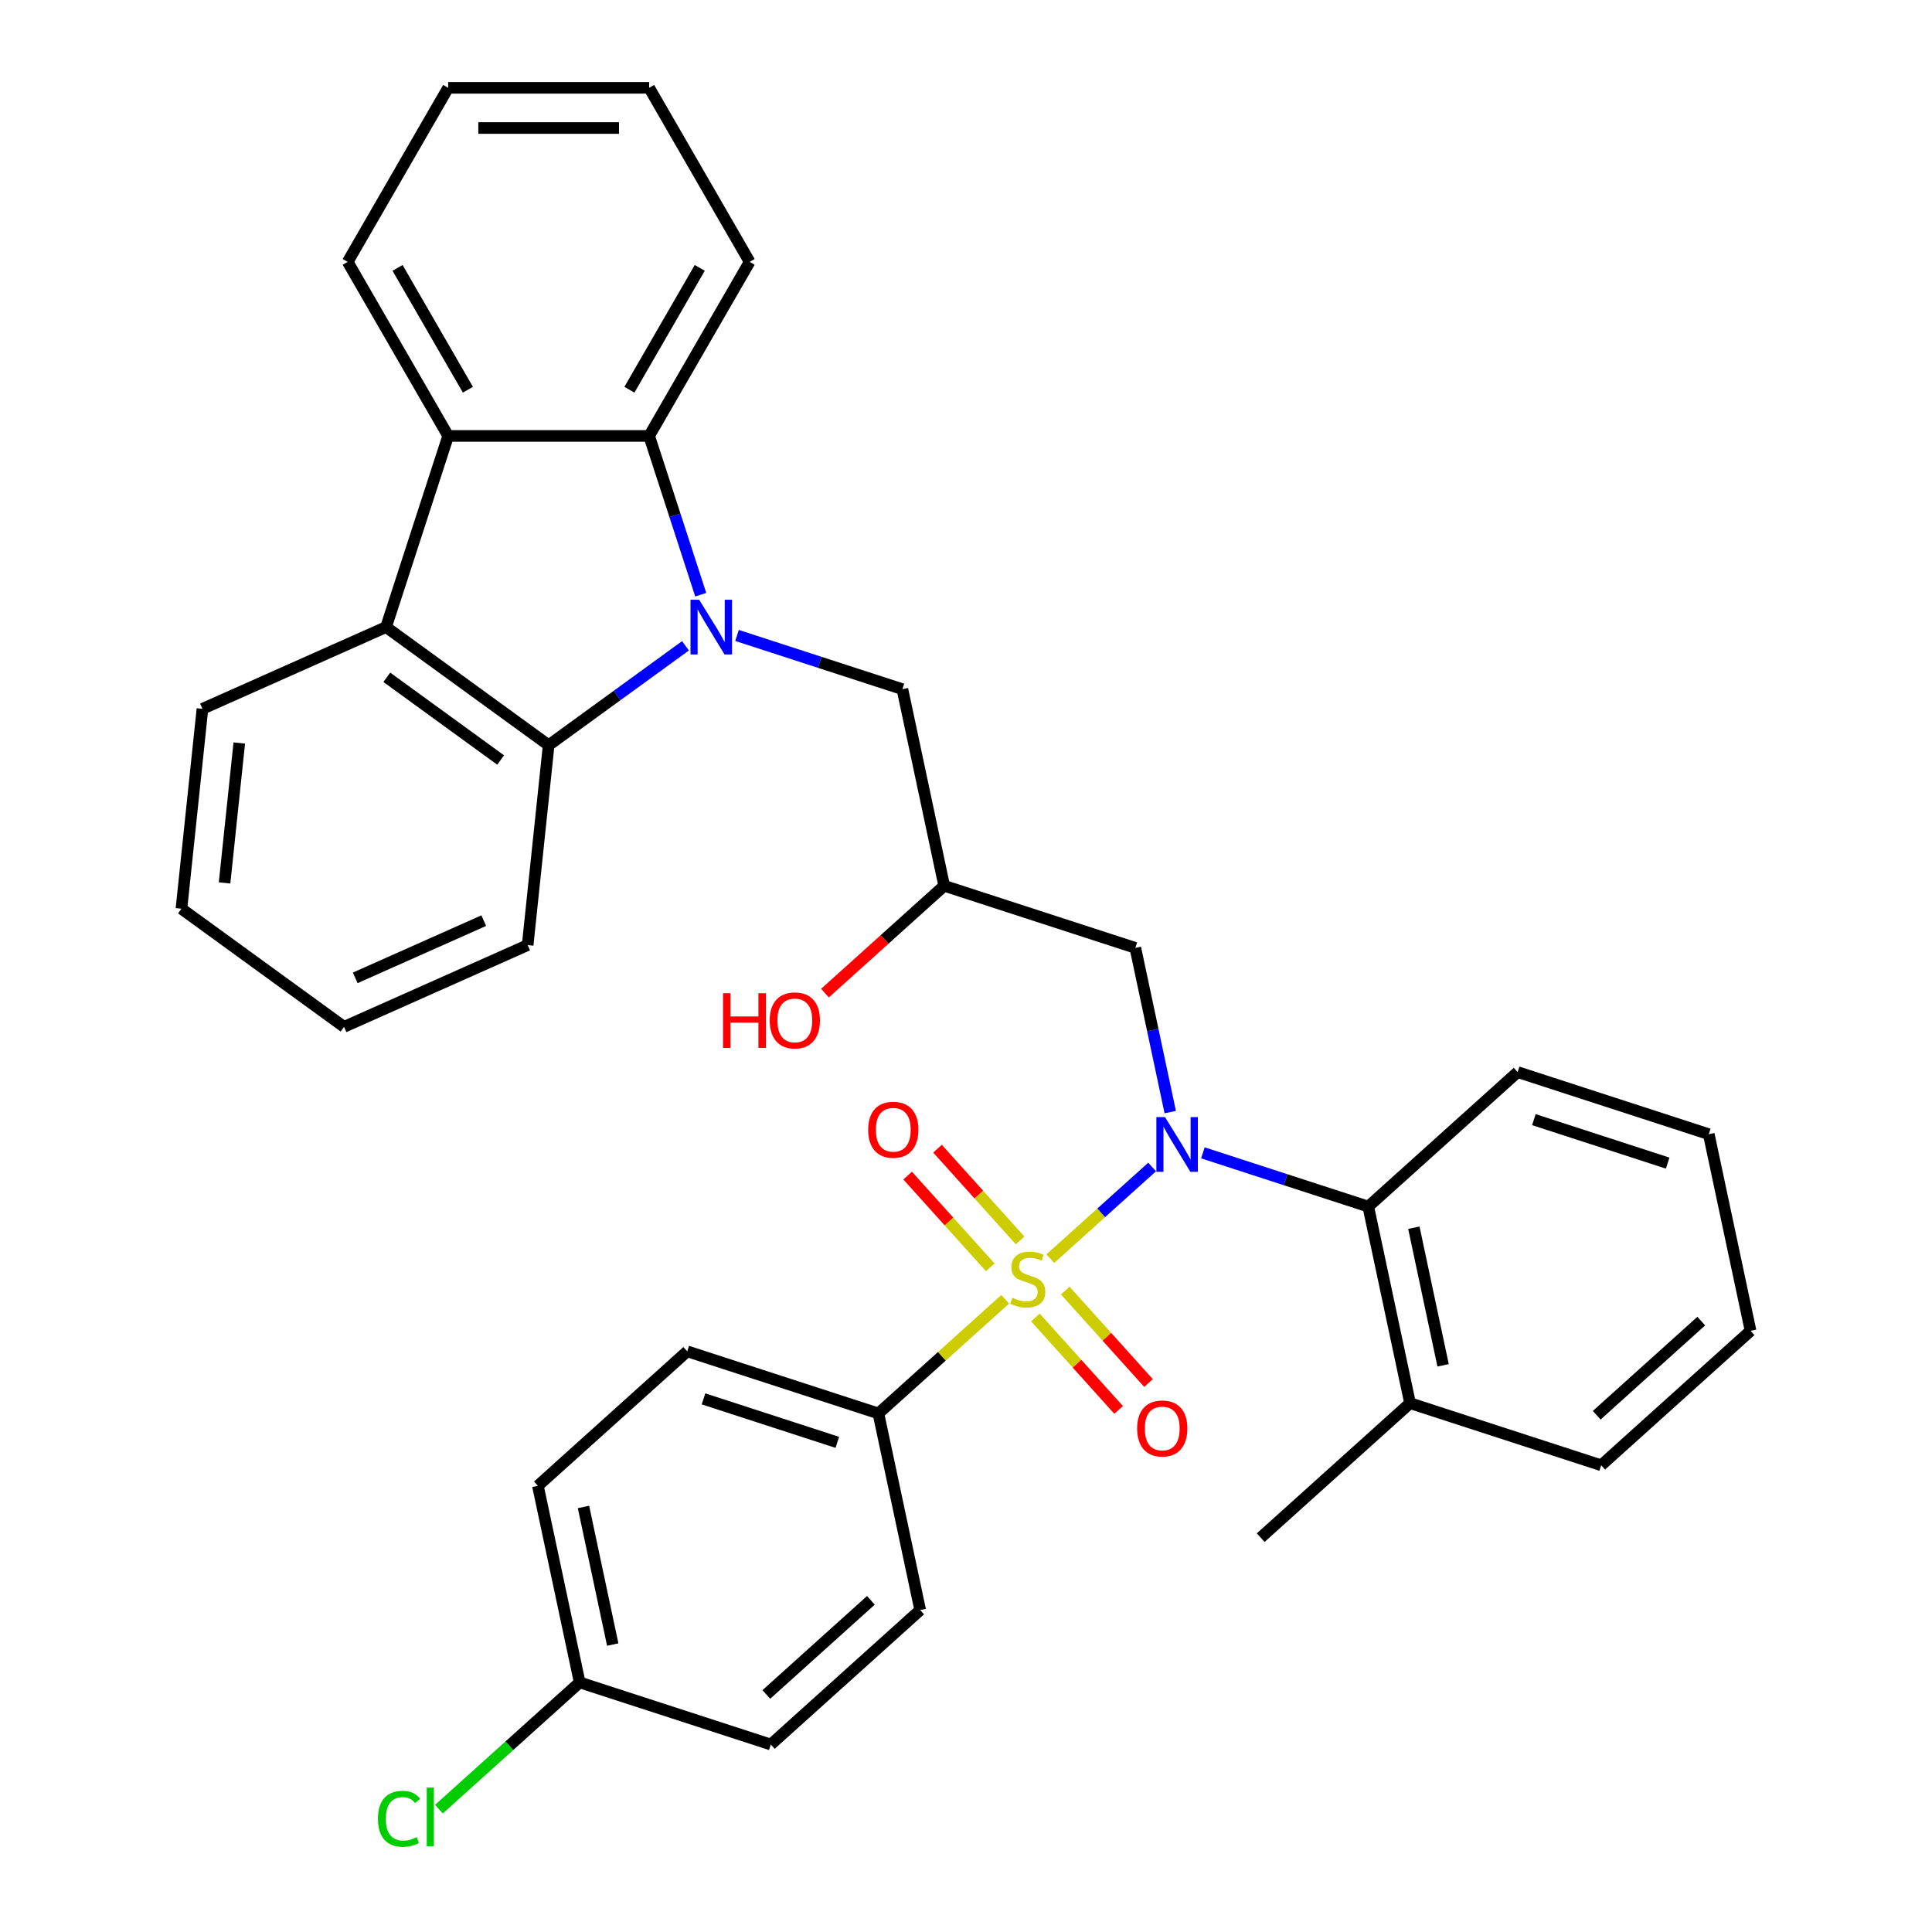 <?xml version='1.0' encoding='iso-8859-1'?>
<svg version='1.1' baseProfile='full'
              xmlns='http://www.w3.org/2000/svg'
                      xmlns:rdkit='http://www.rdkit.org/xml'
                      xmlns:xlink='http://www.w3.org/1999/xlink'
                  xml:space='preserve'
width='1000px' height='1000px' viewBox='0 0 1000 1000'>
<!-- END OF HEADER -->
<rect style='opacity:1.0;fill:#FFFFFF;stroke:none' width='1000' height='1000' x='0' y='0'> </rect>
<path class='bond-1' d='M 543.648,651.469 L 569.988,627.753' style='fill:none;fill-rule:evenodd;stroke:#CCCC00;stroke-width:6px;stroke-linecap:butt;stroke-linejoin:miter;stroke-opacity:1' />
<path class='bond-1' d='M 569.988,627.753 L 596.328,604.036' style='fill:none;fill-rule:evenodd;stroke:#0000FF;stroke-width:6px;stroke-linecap:butt;stroke-linejoin:miter;stroke-opacity:1' />
<path class='bond-8' d='M 520.286,672.504 L 487.473,702.05' style='fill:none;fill-rule:evenodd;stroke:#CCCC00;stroke-width:6px;stroke-linecap:butt;stroke-linejoin:miter;stroke-opacity:1' />
<path class='bond-8' d='M 487.473,702.05 L 454.659,731.595' style='fill:none;fill-rule:evenodd;stroke:#000000;stroke-width:6px;stroke-linecap:butt;stroke-linejoin:miter;stroke-opacity:1' />
<path class='bond-10' d='M 528.017,642.053 L 506.635,618.306' style='fill:none;fill-rule:evenodd;stroke:#CCCC00;stroke-width:6px;stroke-linecap:butt;stroke-linejoin:miter;stroke-opacity:1' />
<path class='bond-10' d='M 506.635,618.306 L 485.254,594.559' style='fill:none;fill-rule:evenodd;stroke:#FF0000;stroke-width:6px;stroke-linecap:butt;stroke-linejoin:miter;stroke-opacity:1' />
<path class='bond-10' d='M 512.556,655.975 L 491.174,632.228' style='fill:none;fill-rule:evenodd;stroke:#CCCC00;stroke-width:6px;stroke-linecap:butt;stroke-linejoin:miter;stroke-opacity:1' />
<path class='bond-10' d='M 491.174,632.228 L 469.792,608.481' style='fill:none;fill-rule:evenodd;stroke:#FF0000;stroke-width:6px;stroke-linecap:butt;stroke-linejoin:miter;stroke-opacity:1' />
<path class='bond-11' d='M 535.917,681.92 L 557.46,705.846' style='fill:none;fill-rule:evenodd;stroke:#CCCC00;stroke-width:6px;stroke-linecap:butt;stroke-linejoin:miter;stroke-opacity:1' />
<path class='bond-11' d='M 557.46,705.846 L 579.003,729.772' style='fill:none;fill-rule:evenodd;stroke:#FF0000;stroke-width:6px;stroke-linecap:butt;stroke-linejoin:miter;stroke-opacity:1' />
<path class='bond-11' d='M 551.379,667.999 L 572.921,691.924' style='fill:none;fill-rule:evenodd;stroke:#CCCC00;stroke-width:6px;stroke-linecap:butt;stroke-linejoin:miter;stroke-opacity:1' />
<path class='bond-11' d='M 572.921,691.924 L 594.464,715.85' style='fill:none;fill-rule:evenodd;stroke:#FF0000;stroke-width:6px;stroke-linecap:butt;stroke-linejoin:miter;stroke-opacity:1' />
<path class='bond-0' d='M 381.485,328.909 L 424.283,342.815' style='fill:none;fill-rule:evenodd;stroke:#0000FF;stroke-width:6px;stroke-linecap:butt;stroke-linejoin:miter;stroke-opacity:1' />
<path class='bond-0' d='M 424.283,342.815 L 467.081,356.721' style='fill:none;fill-rule:evenodd;stroke:#000000;stroke-width:6px;stroke-linecap:butt;stroke-linejoin:miter;stroke-opacity:1' />
<path class='bond-2' d='M 362.698,307.814 L 349.348,266.725' style='fill:none;fill-rule:evenodd;stroke:#0000FF;stroke-width:6px;stroke-linecap:butt;stroke-linejoin:miter;stroke-opacity:1' />
<path class='bond-2' d='M 349.348,266.725 L 335.997,225.637' style='fill:none;fill-rule:evenodd;stroke:#000000;stroke-width:6px;stroke-linecap:butt;stroke-linejoin:miter;stroke-opacity:1' />
<path class='bond-3' d='M 354.803,334.267 L 319.393,359.994' style='fill:none;fill-rule:evenodd;stroke:#0000FF;stroke-width:6px;stroke-linecap:butt;stroke-linejoin:miter;stroke-opacity:1' />
<path class='bond-3' d='M 319.393,359.994 L 283.983,385.721' style='fill:none;fill-rule:evenodd;stroke:#000000;stroke-width:6px;stroke-linecap:butt;stroke-linejoin:miter;stroke-opacity:1' />
<path class='bond-6' d='M 622.616,596.713 L 665.414,610.619' style='fill:none;fill-rule:evenodd;stroke:#0000FF;stroke-width:6px;stroke-linecap:butt;stroke-linejoin:miter;stroke-opacity:1' />
<path class='bond-6' d='M 665.414,610.619 L 708.213,624.525' style='fill:none;fill-rule:evenodd;stroke:#000000;stroke-width:6px;stroke-linecap:butt;stroke-linejoin:miter;stroke-opacity:1' />
<path class='bond-7' d='M 605.713,575.617 L 596.68,533.12' style='fill:none;fill-rule:evenodd;stroke:#0000FF;stroke-width:6px;stroke-linecap:butt;stroke-linejoin:miter;stroke-opacity:1' />
<path class='bond-7' d='M 596.68,533.12 L 587.647,490.623' style='fill:none;fill-rule:evenodd;stroke:#000000;stroke-width:6px;stroke-linecap:butt;stroke-linejoin:miter;stroke-opacity:1' />
<path class='bond-4' d='M 335.997,225.637 L 231.969,225.637' style='fill:none;fill-rule:evenodd;stroke:#000000;stroke-width:6px;stroke-linecap:butt;stroke-linejoin:miter;stroke-opacity:1' />
<path class='bond-21' d='M 335.997,225.637 L 388.012,135.546' style='fill:none;fill-rule:evenodd;stroke:#000000;stroke-width:6px;stroke-linecap:butt;stroke-linejoin:miter;stroke-opacity:1' />
<path class='bond-21' d='M 325.781,201.721 L 362.191,138.657' style='fill:none;fill-rule:evenodd;stroke:#000000;stroke-width:6px;stroke-linecap:butt;stroke-linejoin:miter;stroke-opacity:1' />
<path class='bond-5' d='M 283.983,385.721 L 199.822,324.574' style='fill:none;fill-rule:evenodd;stroke:#000000;stroke-width:6px;stroke-linecap:butt;stroke-linejoin:miter;stroke-opacity:1' />
<path class='bond-5' d='M 259.13,393.381 L 200.217,350.578' style='fill:none;fill-rule:evenodd;stroke:#000000;stroke-width:6px;stroke-linecap:butt;stroke-linejoin:miter;stroke-opacity:1' />
<path class='bond-22' d='M 283.983,385.721 L 273.109,489.179' style='fill:none;fill-rule:evenodd;stroke:#000000;stroke-width:6px;stroke-linecap:butt;stroke-linejoin:miter;stroke-opacity:1' />
<path class='bond-24' d='M 231.969,225.637 L 179.954,135.546' style='fill:none;fill-rule:evenodd;stroke:#000000;stroke-width:6px;stroke-linecap:butt;stroke-linejoin:miter;stroke-opacity:1' />
<path class='bond-24' d='M 242.185,201.721 L 205.775,138.657' style='fill:none;fill-rule:evenodd;stroke:#000000;stroke-width:6px;stroke-linecap:butt;stroke-linejoin:miter;stroke-opacity:1' />
<path class='bond-36' d='M 231.969,225.637 L 199.822,324.574' style='fill:none;fill-rule:evenodd;stroke:#000000;stroke-width:6px;stroke-linecap:butt;stroke-linejoin:miter;stroke-opacity:1' />
<path class='bond-23' d='M 199.822,324.574 L 104.787,366.887' style='fill:none;fill-rule:evenodd;stroke:#000000;stroke-width:6px;stroke-linecap:butt;stroke-linejoin:miter;stroke-opacity:1' />
<path class='bond-13' d='M 708.213,624.525 L 729.841,726.28' style='fill:none;fill-rule:evenodd;stroke:#000000;stroke-width:6px;stroke-linecap:butt;stroke-linejoin:miter;stroke-opacity:1' />
<path class='bond-13' d='M 731.808,635.462 L 746.948,706.691' style='fill:none;fill-rule:evenodd;stroke:#000000;stroke-width:6px;stroke-linecap:butt;stroke-linejoin:miter;stroke-opacity:1' />
<path class='bond-25' d='M 708.213,624.525 L 785.521,554.916' style='fill:none;fill-rule:evenodd;stroke:#000000;stroke-width:6px;stroke-linecap:butt;stroke-linejoin:miter;stroke-opacity:1' />
<path class='bond-12' d='M 587.647,490.623 L 488.71,458.476' style='fill:none;fill-rule:evenodd;stroke:#000000;stroke-width:6px;stroke-linecap:butt;stroke-linejoin:miter;stroke-opacity:1' />
<path class='bond-14' d='M 454.659,731.595 L 355.722,699.449' style='fill:none;fill-rule:evenodd;stroke:#000000;stroke-width:6px;stroke-linecap:butt;stroke-linejoin:miter;stroke-opacity:1' />
<path class='bond-14' d='M 433.389,746.561 L 364.133,724.058' style='fill:none;fill-rule:evenodd;stroke:#000000;stroke-width:6px;stroke-linecap:butt;stroke-linejoin:miter;stroke-opacity:1' />
<path class='bond-15' d='M 454.659,731.595 L 476.288,833.351' style='fill:none;fill-rule:evenodd;stroke:#000000;stroke-width:6px;stroke-linecap:butt;stroke-linejoin:miter;stroke-opacity:1' />
<path class='bond-9' d='M 467.081,356.721 L 488.71,458.476' style='fill:none;fill-rule:evenodd;stroke:#000000;stroke-width:6px;stroke-linecap:butt;stroke-linejoin:miter;stroke-opacity:1' />
<path class='bond-19' d='M 488.71,458.476 L 457.856,486.257' style='fill:none;fill-rule:evenodd;stroke:#000000;stroke-width:6px;stroke-linecap:butt;stroke-linejoin:miter;stroke-opacity:1' />
<path class='bond-19' d='M 457.856,486.257 L 427.002,514.038' style='fill:none;fill-rule:evenodd;stroke:#FF0000;stroke-width:6px;stroke-linecap:butt;stroke-linejoin:miter;stroke-opacity:1' />
<path class='bond-26' d='M 729.841,726.28 L 652.533,795.889' style='fill:none;fill-rule:evenodd;stroke:#000000;stroke-width:6px;stroke-linecap:butt;stroke-linejoin:miter;stroke-opacity:1' />
<path class='bond-27' d='M 729.841,726.28 L 828.778,758.427' style='fill:none;fill-rule:evenodd;stroke:#000000;stroke-width:6px;stroke-linecap:butt;stroke-linejoin:miter;stroke-opacity:1' />
<path class='bond-18' d='M 355.722,699.449 L 278.414,769.058' style='fill:none;fill-rule:evenodd;stroke:#000000;stroke-width:6px;stroke-linecap:butt;stroke-linejoin:miter;stroke-opacity:1' />
<path class='bond-17' d='M 476.288,833.351 L 398.979,902.959' style='fill:none;fill-rule:evenodd;stroke:#000000;stroke-width:6px;stroke-linecap:butt;stroke-linejoin:miter;stroke-opacity:1' />
<path class='bond-17' d='M 450.77,828.33 L 396.654,877.056' style='fill:none;fill-rule:evenodd;stroke:#000000;stroke-width:6px;stroke-linecap:butt;stroke-linejoin:miter;stroke-opacity:1' />
<path class='bond-16' d='M 300.042,870.813 L 398.979,902.959' style='fill:none;fill-rule:evenodd;stroke:#000000;stroke-width:6px;stroke-linecap:butt;stroke-linejoin:miter;stroke-opacity:1' />
<path class='bond-20' d='M 300.042,870.813 L 263.609,903.618' style='fill:none;fill-rule:evenodd;stroke:#000000;stroke-width:6px;stroke-linecap:butt;stroke-linejoin:miter;stroke-opacity:1' />
<path class='bond-20' d='M 263.609,903.618 L 227.175,936.423' style='fill:none;fill-rule:evenodd;stroke:#00CC00;stroke-width:6px;stroke-linecap:butt;stroke-linejoin:miter;stroke-opacity:1' />
<path class='bond-34' d='M 300.042,870.813 L 278.414,769.058' style='fill:none;fill-rule:evenodd;stroke:#000000;stroke-width:6px;stroke-linecap:butt;stroke-linejoin:miter;stroke-opacity:1' />
<path class='bond-34' d='M 317.149,851.224 L 302.009,779.995' style='fill:none;fill-rule:evenodd;stroke:#000000;stroke-width:6px;stroke-linecap:butt;stroke-linejoin:miter;stroke-opacity:1' />
<path class='bond-28' d='M 388.012,135.546 L 335.997,45.455' style='fill:none;fill-rule:evenodd;stroke:#000000;stroke-width:6px;stroke-linecap:butt;stroke-linejoin:miter;stroke-opacity:1' />
<path class='bond-29' d='M 273.109,489.179 L 178.074,531.492' style='fill:none;fill-rule:evenodd;stroke:#000000;stroke-width:6px;stroke-linecap:butt;stroke-linejoin:miter;stroke-opacity:1' />
<path class='bond-29' d='M 250.391,476.519 L 183.867,506.138' style='fill:none;fill-rule:evenodd;stroke:#000000;stroke-width:6px;stroke-linecap:butt;stroke-linejoin:miter;stroke-opacity:1' />
<path class='bond-37' d='M 104.787,366.887 L 93.913,470.345' style='fill:none;fill-rule:evenodd;stroke:#000000;stroke-width:6px;stroke-linecap:butt;stroke-linejoin:miter;stroke-opacity:1' />
<path class='bond-37' d='M 123.848,384.58 L 116.236,457.001' style='fill:none;fill-rule:evenodd;stroke:#000000;stroke-width:6px;stroke-linecap:butt;stroke-linejoin:miter;stroke-opacity:1' />
<path class='bond-38' d='M 179.954,135.546 L 231.969,45.455' style='fill:none;fill-rule:evenodd;stroke:#000000;stroke-width:6px;stroke-linecap:butt;stroke-linejoin:miter;stroke-opacity:1' />
<path class='bond-32' d='M 785.521,554.916 L 884.458,587.063' style='fill:none;fill-rule:evenodd;stroke:#000000;stroke-width:6px;stroke-linecap:butt;stroke-linejoin:miter;stroke-opacity:1' />
<path class='bond-32' d='M 793.932,579.525 L 863.188,602.028' style='fill:none;fill-rule:evenodd;stroke:#000000;stroke-width:6px;stroke-linecap:butt;stroke-linejoin:miter;stroke-opacity:1' />
<path class='bond-35' d='M 828.778,758.427 L 906.087,688.818' style='fill:none;fill-rule:evenodd;stroke:#000000;stroke-width:6px;stroke-linecap:butt;stroke-linejoin:miter;stroke-opacity:1' />
<path class='bond-35' d='M 826.453,732.524 L 880.569,683.798' style='fill:none;fill-rule:evenodd;stroke:#000000;stroke-width:6px;stroke-linecap:butt;stroke-linejoin:miter;stroke-opacity:1' />
<path class='bond-30' d='M 335.997,45.455 L 231.969,45.455' style='fill:none;fill-rule:evenodd;stroke:#000000;stroke-width:6px;stroke-linecap:butt;stroke-linejoin:miter;stroke-opacity:1' />
<path class='bond-30' d='M 320.393,66.26 L 247.573,66.26' style='fill:none;fill-rule:evenodd;stroke:#000000;stroke-width:6px;stroke-linecap:butt;stroke-linejoin:miter;stroke-opacity:1' />
<path class='bond-31' d='M 178.074,531.492 L 93.913,470.345' style='fill:none;fill-rule:evenodd;stroke:#000000;stroke-width:6px;stroke-linecap:butt;stroke-linejoin:miter;stroke-opacity:1' />
<path class='bond-33' d='M 884.458,587.063 L 906.087,688.818' style='fill:none;fill-rule:evenodd;stroke:#000000;stroke-width:6px;stroke-linecap:butt;stroke-linejoin:miter;stroke-opacity:1' />
<path  class='atom-0' d='M 523.967 671.707
Q 524.287 671.827, 525.607 672.387
Q 526.927 672.947, 528.367 673.307
Q 529.847 673.627, 531.287 673.627
Q 533.967 673.627, 535.527 672.347
Q 537.087 671.027, 537.087 668.747
Q 537.087 667.187, 536.287 666.227
Q 535.527 665.267, 534.327 664.747
Q 533.127 664.227, 531.127 663.627
Q 528.607 662.867, 527.087 662.147
Q 525.607 661.427, 524.527 659.907
Q 523.487 658.387, 523.487 655.827
Q 523.487 652.267, 525.887 650.067
Q 528.327 647.867, 533.127 647.867
Q 536.407 647.867, 540.127 649.427
L 539.207 652.507
Q 535.807 651.107, 533.247 651.107
Q 530.487 651.107, 528.967 652.267
Q 527.447 653.387, 527.487 655.347
Q 527.487 656.867, 528.247 657.787
Q 529.047 658.707, 530.167 659.227
Q 531.327 659.747, 533.247 660.347
Q 535.807 661.147, 537.327 661.947
Q 538.847 662.747, 539.927 664.387
Q 541.047 665.987, 541.047 668.747
Q 541.047 672.667, 538.407 674.787
Q 535.807 676.867, 531.447 676.867
Q 528.927 676.867, 527.007 676.307
Q 525.127 675.787, 522.887 674.867
L 523.967 671.707
' fill='#CCCC00'/>
<path  class='atom-1' d='M 361.884 310.414
L 371.164 325.414
Q 372.084 326.894, 373.564 329.574
Q 375.044 332.254, 375.124 332.414
L 375.124 310.414
L 378.884 310.414
L 378.884 338.734
L 375.004 338.734
L 365.044 322.334
Q 363.884 320.414, 362.644 318.214
Q 361.444 316.014, 361.084 315.334
L 361.084 338.734
L 357.404 338.734
L 357.404 310.414
L 361.884 310.414
' fill='#0000FF'/>
<path  class='atom-2' d='M 603.015 578.218
L 612.295 593.218
Q 613.215 594.698, 614.695 597.378
Q 616.175 600.058, 616.255 600.218
L 616.255 578.218
L 620.015 578.218
L 620.015 606.538
L 616.135 606.538
L 606.175 590.138
Q 605.015 588.218, 603.775 586.018
Q 602.575 583.818, 602.215 583.138
L 602.215 606.538
L 598.535 606.538
L 598.535 578.218
L 603.015 578.218
' fill='#0000FF'/>
<path  class='atom-11' d='M 449.359 584.758
Q 449.359 577.958, 452.719 574.158
Q 456.079 570.358, 462.359 570.358
Q 468.639 570.358, 471.999 574.158
Q 475.359 577.958, 475.359 584.758
Q 475.359 591.638, 471.959 595.558
Q 468.559 599.438, 462.359 599.438
Q 456.119 599.438, 452.719 595.558
Q 449.359 591.678, 449.359 584.758
M 462.359 596.238
Q 466.679 596.238, 468.999 593.358
Q 471.359 590.438, 471.359 584.758
Q 471.359 579.198, 468.999 576.398
Q 466.679 573.558, 462.359 573.558
Q 458.039 573.558, 455.679 576.358
Q 453.359 579.158, 453.359 584.758
Q 453.359 590.478, 455.679 593.358
Q 458.039 596.238, 462.359 596.238
' fill='#FF0000'/>
<path  class='atom-12' d='M 588.576 739.375
Q 588.576 732.575, 591.936 728.775
Q 595.296 724.975, 601.576 724.975
Q 607.856 724.975, 611.216 728.775
Q 614.576 732.575, 614.576 739.375
Q 614.576 746.255, 611.176 750.175
Q 607.776 754.055, 601.576 754.055
Q 595.336 754.055, 591.936 750.175
Q 588.576 746.295, 588.576 739.375
M 601.576 750.855
Q 605.896 750.855, 608.216 747.975
Q 610.576 745.055, 610.576 739.375
Q 610.576 733.815, 608.216 731.015
Q 605.896 728.175, 601.576 728.175
Q 597.256 728.175, 594.896 730.975
Q 592.576 733.775, 592.576 739.375
Q 592.576 745.095, 594.896 747.975
Q 597.256 750.855, 601.576 750.855
' fill='#FF0000'/>
<path  class='atom-20' d='M 374.241 514.085
L 378.081 514.085
L 378.081 526.125
L 392.561 526.125
L 392.561 514.085
L 396.401 514.085
L 396.401 542.405
L 392.561 542.405
L 392.561 529.325
L 378.081 529.325
L 378.081 542.405
L 374.241 542.405
L 374.241 514.085
' fill='#FF0000'/>
<path  class='atom-20' d='M 398.401 528.165
Q 398.401 521.365, 401.761 517.565
Q 405.121 513.765, 411.401 513.765
Q 417.681 513.765, 421.041 517.565
Q 424.401 521.365, 424.401 528.165
Q 424.401 535.045, 421.001 538.965
Q 417.601 542.845, 411.401 542.845
Q 405.161 542.845, 401.761 538.965
Q 398.401 535.085, 398.401 528.165
M 411.401 539.645
Q 415.721 539.645, 418.041 536.765
Q 420.401 533.845, 420.401 528.165
Q 420.401 522.605, 418.041 519.805
Q 415.721 516.965, 411.401 516.965
Q 407.081 516.965, 404.721 519.765
Q 402.401 522.565, 402.401 528.165
Q 402.401 533.885, 404.721 536.765
Q 407.081 539.645, 411.401 539.645
' fill='#FF0000'/>
<path  class='atom-21' d='M 195.614 941.402
Q 195.614 934.362, 198.894 930.682
Q 202.214 926.962, 208.494 926.962
Q 214.334 926.962, 217.454 931.082
L 214.814 933.242
Q 212.534 930.242, 208.494 930.242
Q 204.214 930.242, 201.934 933.122
Q 199.694 935.962, 199.694 941.402
Q 199.694 947.002, 202.014 949.882
Q 204.374 952.762, 208.934 952.762
Q 212.054 952.762, 215.694 950.882
L 216.814 953.882
Q 215.334 954.842, 213.094 955.402
Q 210.854 955.962, 208.374 955.962
Q 202.214 955.962, 198.894 952.202
Q 195.614 948.442, 195.614 941.402
' fill='#00CC00'/>
<path  class='atom-21' d='M 220.894 925.242
L 224.574 925.242
L 224.574 955.602
L 220.894 955.602
L 220.894 925.242
' fill='#00CC00'/>
</svg>
